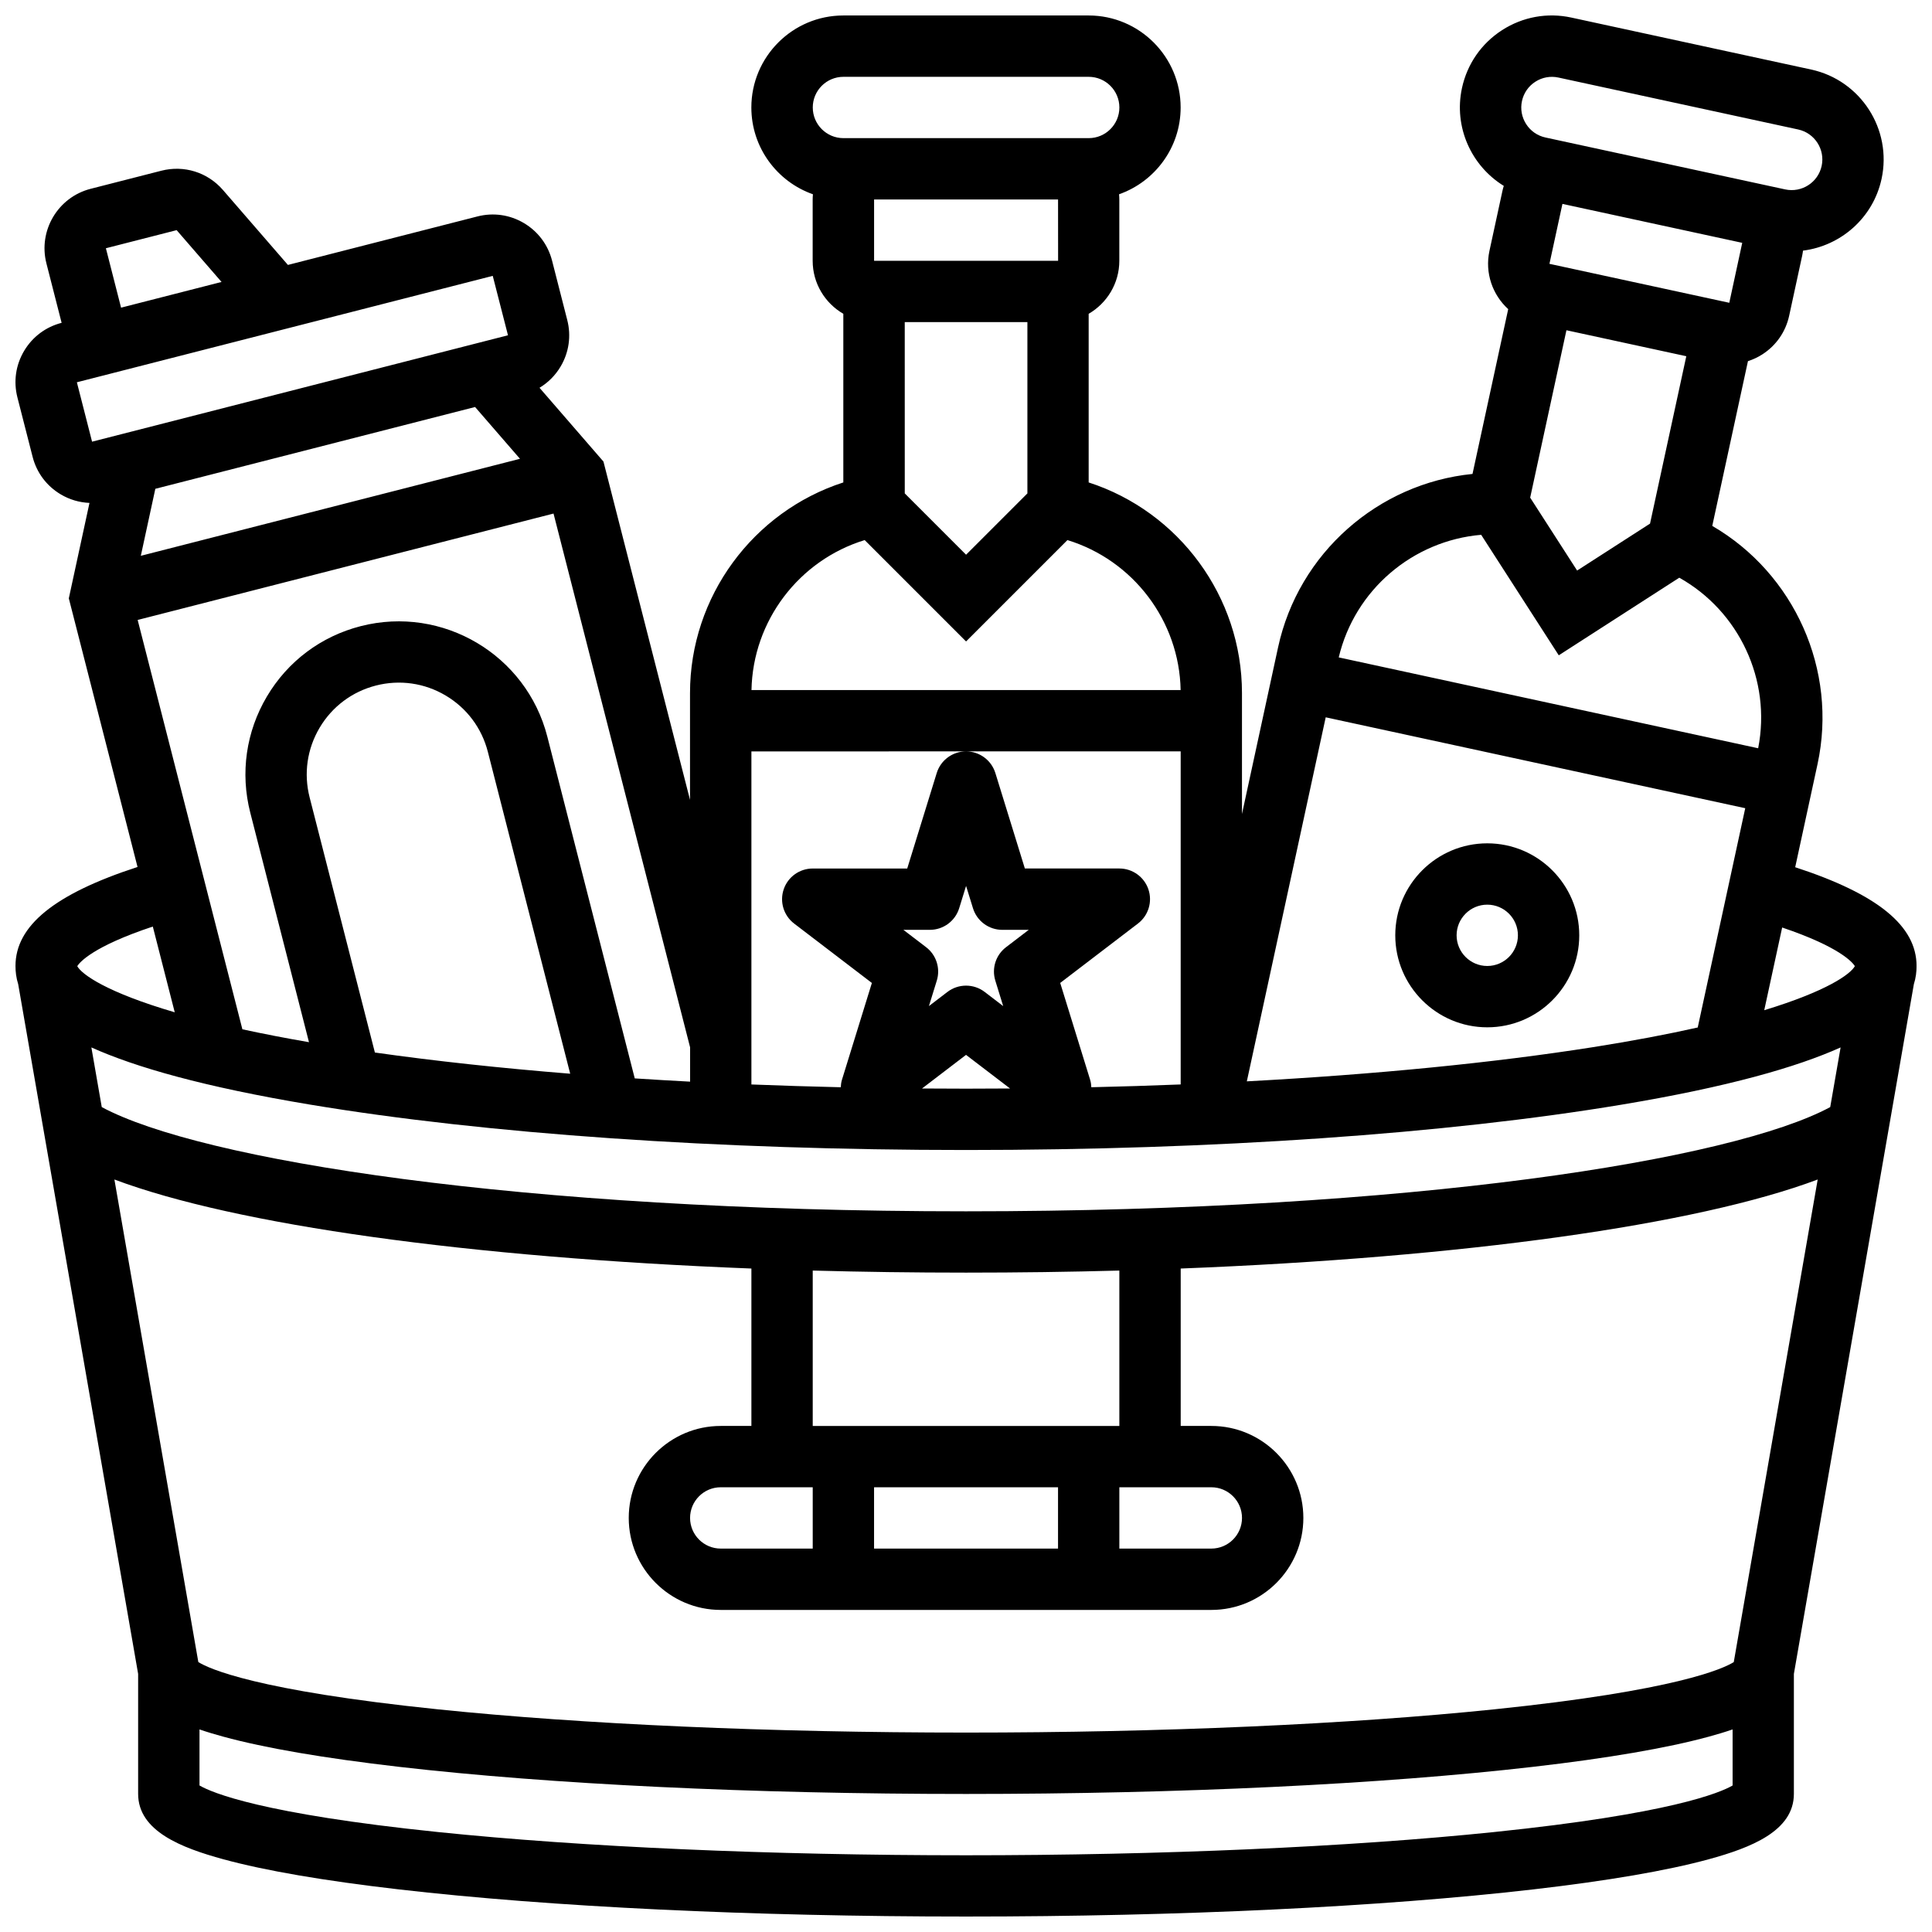 <?xml version="1.0" encoding="UTF-8"?>
<!-- Uploaded to: ICON Repo, www.iconrepo.com, Generator: ICON Repo Mixer Tools -->
<svg width="800px" height="800px" version="1.1" viewBox="144 144 512 512" xmlns="http://www.w3.org/2000/svg">
 <defs>
  <clipPath id="a">
   <path d="m148.09 148.09h503.81v503.81h-503.81z"/>
  </clipPath>
 </defs>
 <g clip-path="url(#a)">
  <path d="m651.19 404.83c0.535-1.695 0.719-3.312 0.719-4.824 0-10.633-10.266-19.035-32.164-26.184l5.914-27.293c5.418-25.016-6.172-50.543-27.891-63.16l9.457-43.66c1.336-0.43 2.625-1.027 3.836-1.809 3.648-2.352 6.164-5.981 7.086-10.223l3.441-15.883c0.098-0.457 0.168-0.918 0.23-1.375 9.98-1.254 18.566-8.633 20.816-19.008 2.844-13.137-5.527-26.141-18.664-28.984l-63.543-13.77c-6.363-1.383-12.883-0.195-18.359 3.328-5.477 3.527-9.25 8.973-10.629 15.336-2.246 10.375 2.508 20.668 11.078 25.938-0.133 0.438-0.258 0.879-0.355 1.328l-3.441 15.883c-1.27 5.863 0.824 11.676 4.969 15.453l-9.461 43.676c-24.992 2.5-46.109 20.945-51.527 45.957l-9.566 44.164v-32.047c0-25.594-16.73-48.09-40.629-55.824v-44.688c4.848-2.816 8.125-8.051 8.125-14.051v-16.25c0-0.465-0.031-0.922-0.07-1.375 9.492-3.336 16.32-12.383 16.32-23.004 0-13.441-10.934-24.379-24.379-24.379h-65.008c-13.441 0-24.379 10.934-24.379 24.379 0 10.621 6.828 19.668 16.32 23.004-0.039 0.453-0.07 0.91-0.07 1.375v16.25c0 6 3.277 11.238 8.125 14.051v44.688c-23.898 7.734-40.629 30.23-40.629 55.824v28.301l-22.938-89.652-16.945-19.555c2.277-1.371 4.195-3.285 5.59-5.637 2.215-3.734 2.84-8.109 1.762-12.312l-4.027-15.746c-1.078-4.207-3.727-7.738-7.461-9.953-3.734-2.215-8.105-2.84-12.312-1.762l-50.23 12.852-17.223-19.867c-4.059-4.684-10.305-6.637-16.309-5.102l-18.75 4.797c-8.68 2.223-13.938 11.094-11.715 19.773l4.027 15.742c-4.207 1.078-7.738 3.727-9.953 7.461s-2.84 8.109-1.762 12.312l4.027 15.742c1.074 4.207 3.727 7.742 7.461 9.953 2.352 1.395 4.953 2.148 7.609 2.258l-5.477 25.293 18.211 71.188c-22.016 7.16-32.344 15.582-32.344 26.242 0 1.512 0.184 3.133 0.719 4.828l31.785 182.77v31.801c0 9.84 11.418 14.281 22.59 17.328 11.035 3.012 26.676 5.695 46.484 7.981 40.203 4.637 93.59 7.195 150.32 7.195 56.73 0 110.12-2.555 150.32-7.191 19.809-2.285 35.449-4.973 46.484-7.981 11.172-3.047 22.59-7.488 22.59-17.328v-31.801zm-454.63 179.64-22.242-127.89c32.188 12.074 94.016 20.68 168.81 23.594v41.715h-8.125c-13.441 0-24.379 10.938-24.379 24.379 0 13.441 10.938 24.379 24.379 24.379h130.02c13.441 0 24.379-10.938 24.379-24.379 0-13.441-10.938-24.379-24.379-24.379h-8.125v-41.715c74.793-2.914 136.62-11.516 168.81-23.594l-22.242 127.89c-2.738 1.719-15.203 7.539-63.477 12.52-38.484 3.973-88.195 6.16-139.97 6.16s-101.49-2.188-139.97-6.16c-48.273-4.984-60.738-10.801-63.477-12.52zm29.734-147.72c46.473 7.746 108.16 12.012 173.71 12.012 65.551 0 127.24-4.266 173.71-12.012 28.25-4.707 46.426-9.938 58.062-15.168l-2.75 15.809c-25.973 13.996-110.68 27.621-229.03 27.621-118.35 0-203.05-13.625-229.03-27.621l-2.75-15.812c11.645 5.234 29.82 10.465 58.07 15.172zm17.055-13.82-17.293-67.602c-1.613-6.309-0.676-12.867 2.644-18.469 3.32-5.602 8.621-9.574 14.93-11.188s12.867-0.676 18.469 2.644 9.574 8.621 11.188 14.93l21.82 85.301c-18.484-1.484-35.879-3.367-51.758-5.617zm156.66-79.805h56.883v88.266c-7.789 0.312-15.691 0.559-23.68 0.738-0.031-0.676-0.121-1.355-0.328-2.019l-7.918-25.621 20.605-15.742c2.769-2.117 3.883-5.762 2.766-9.062-1.117-3.301-4.215-5.523-7.695-5.523h-25.043l-7.82-25.312c-1.059-3.402-4.207-5.723-7.769-5.723s-6.711 2.32-7.766 5.727l-7.82 25.312h-25.043c-3.484 0-6.582 2.223-7.695 5.523-1.117 3.301-0.004 6.945 2.766 9.062l20.605 15.742-7.918 25.621c-0.207 0.668-0.297 1.348-0.328 2.019-7.988-0.184-15.891-0.43-23.68-0.738v-88.266zm7.758 60.746 2.086 6.75-4.906-3.75c-1.457-1.113-3.195-1.668-4.934-1.668-1.738 0-3.477 0.555-4.934 1.668l-4.906 3.75 2.086-6.75c1.004-3.254-0.125-6.789-2.832-8.855l-6.019-4.598h7.016c3.562 0 6.711-2.32 7.766-5.727l1.828-5.914 1.828 5.914c1.051 3.406 4.199 5.727 7.766 5.727h7.016l-6.019 4.598c-2.715 2.066-3.848 5.602-2.84 8.855zm-7.758 19.68 11.664 8.91c-3.875 0.031-7.762 0.047-11.664 0.047s-7.789-0.016-11.664-0.047zm-40.629 114.59v16.25h-24.379c-4.481 0-8.125-3.644-8.125-8.125s3.644-8.125 8.125-8.125zm16.254 0h48.754v16.25h-48.754zm65.004 0h24.379c4.481 0 8.125 3.644 8.125 8.125s-3.644 8.125-8.125 8.125h-24.379zm-81.258-16.25v-41.18c13.223 0.359 26.793 0.547 40.629 0.547 13.84 0 27.406-0.188 40.629-0.547v41.18zm276.18-121.86c-1.168 2.137-7.41 6.637-24.02 11.684l4.75-21.918c15.211 5.144 18.617 9.199 19.27 10.234zm-54.285-117.27-19.324 12.441-12.441-19.324 9.609-44.359 31.766 6.883zm-23.215-84.727 47.648 10.32-3.43 15.887s-0.004 0-0.012-0.004l-47.648-10.32zm-10.723-27.266c0.461-2.121 1.719-3.938 3.543-5.109 1.824-1.176 4-1.566 6.121-1.109l63.531 13.762c4.379 0.949 7.172 5.281 6.223 9.66-0.949 4.379-5.281 7.168-9.664 6.223l-7.938-1.719h-0.004l-55.59-12.039c-2.121-0.461-3.938-1.719-5.109-3.543-1.18-1.832-1.574-4.004-1.113-6.125zm-10.812 114.96 20.562 31.934 31.941-20.566c15.848 8.871 24.457 27.148 20.902 45.199l-111.15-24.078c4.238-17.906 19.637-30.941 37.742-32.488zm-41.199 48.367 111.18 24.086-12.59 58.113c-7.812 1.754-16.957 3.512-27.684 5.203-26.492 4.176-57.836 7.246-91.809 9.07zm-111.56-104.73h32.504v45.391l-16.25 16.25-16.25-16.25zm-8.125-32.504h48.754l0.012 16.25h-0.012-48.754zm-8.129-32.504h65.008c4.481 0 8.125 3.644 8.125 8.125 0 4.481-3.644 8.125-8.125 8.125h-65.004c-4.481 0-8.125-3.644-8.125-8.125-0.004-4.481 3.641-8.125 8.121-8.125zm5.641 122.77 26.863 26.863 26.863-26.863c17.367 5.316 29.648 21.355 30 39.75h-113.73c0.352-18.395 12.633-34.434 30-39.75zm-46.27 134.43v9.09c-4.949-0.262-9.84-0.547-14.668-0.863l-23.168-90.562c-5.551-21.703-27.727-34.84-49.434-29.293-10.516 2.691-19.352 9.312-24.883 18.648s-7.098 20.27-4.41 30.781l15.562 60.832c-6.5-1.125-12.379-2.269-17.648-3.418l-27.754-108.48 110.21-28.195zm-141.72-148.02 84.738-21.68 11.898 13.73-100.48 25.707zm-13.102-63.75 18.75-4.797 11.898 13.73-26.625 6.812zm102.52 7.32 4.039 15.742s-0.004 0-0.012 0.004l-110.21 28.195-4.027-15.742zm-90.086 172.44 5.812 22.719c-17.977-5.269-24.625-10.016-25.836-12.227 0.66-1.051 4.168-5.227 20.023-10.492zm355.49 239.96c-38.484 3.973-88.195 6.16-139.97 6.16s-101.49-2.188-139.97-6.16c-46.695-4.82-59.883-10.422-63.176-12.34v-14.852c2.066 0.711 4.207 1.344 6.34 1.926 11.035 3.012 26.676 5.695 46.484 7.981 40.203 4.637 93.59 7.195 150.32 7.195 56.734-0.004 110.12-2.559 150.32-7.195 19.809-2.285 35.449-4.973 46.484-7.981 2.133-0.582 4.269-1.215 6.34-1.926v14.855c-3.293 1.914-16.48 7.516-63.176 12.336z"/>
 </g>
 <path d="m538.14 416.25c13.441 0 24.379-10.938 24.379-24.379s-10.934-24.379-24.379-24.379c-13.441 0-24.379 10.934-24.379 24.379 0 13.441 10.938 24.379 24.379 24.379zm0-32.504c4.481 0 8.125 3.644 8.125 8.125s-3.644 8.125-8.125 8.125-8.125-3.644-8.125-8.125 3.644-8.125 8.125-8.125z"/>
</svg>